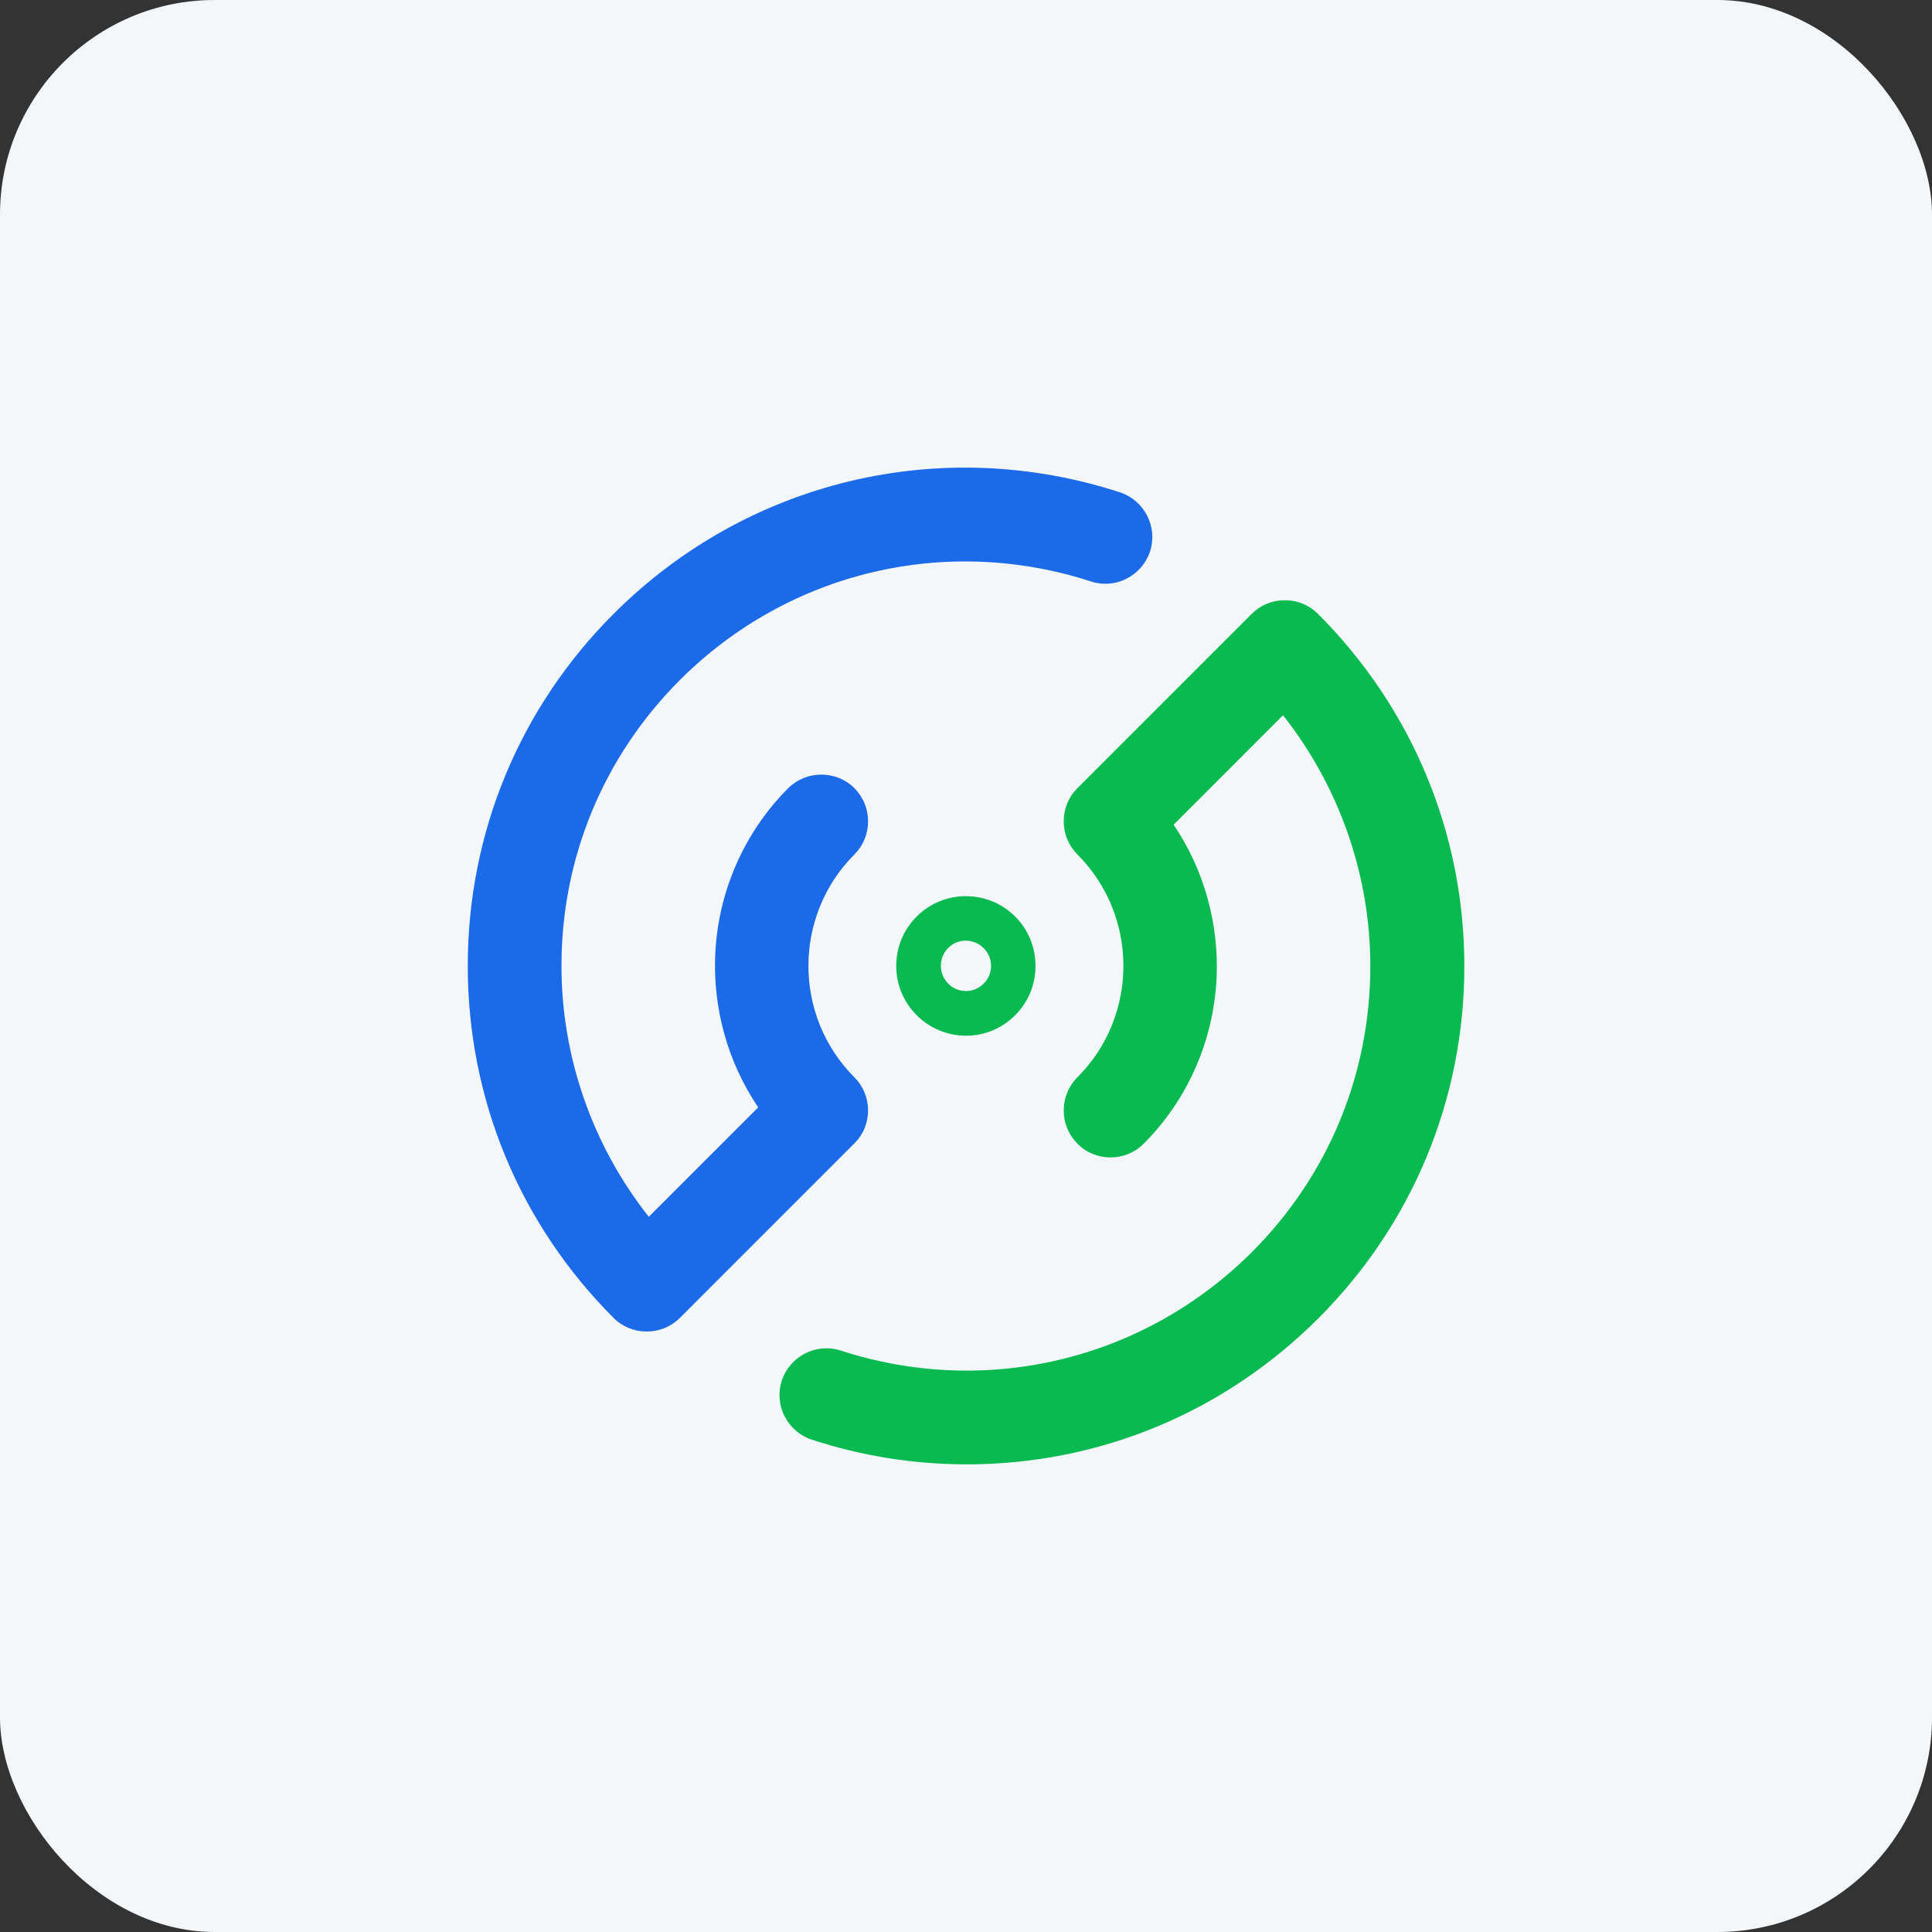 <svg width="36" height="36" viewBox="0 0 36 36" fill="none" xmlns="http://www.w3.org/2000/svg">
<rect x="0" y="0" width="36" height="36" fill="#333333" stroke="none"/>
<rect width="36" height="36" rx="4" fill="#F4F7FA"/>
<g clip-path="url(#clip0_742_19251)">
<path fill-rule="evenodd" clip-rule="evenodd" d="M27.286 18.003C27.286 20.482 26.319 22.811 24.568 24.563C22.812 26.319 20.486 27.286 18.017 27.286C17.036 27.286 16.065 27.133 15.127 26.826C14.907 26.755 14.725 26.596 14.62 26.391C14.515 26.185 14.496 25.946 14.567 25.726C14.639 25.506 14.797 25.324 15.003 25.219C15.209 25.114 15.448 25.094 15.668 25.166C18.376 26.047 21.314 25.343 23.329 23.329C24.75 21.907 25.534 20.017 25.534 18.003C25.534 16.304 24.955 14.654 23.907 13.328L21.869 15.367C22.438 16.209 22.72 17.223 22.668 18.252C22.606 19.409 22.122 20.5 21.309 21.314C21.146 21.477 20.926 21.567 20.692 21.567C20.458 21.567 20.238 21.477 20.075 21.309C19.912 21.146 19.821 20.926 19.821 20.692C19.821 20.457 19.912 20.237 20.075 20.074C21.219 18.931 21.219 17.065 20.075 15.921C19.912 15.758 19.821 15.538 19.821 15.304C19.821 15.069 19.912 14.849 20.075 14.687L23.324 11.438C23.486 11.275 23.706 11.184 23.941 11.184C24.175 11.184 24.395 11.275 24.558 11.438C26.309 13.189 27.286 15.524 27.286 18.003ZM18.917 17.079C19.161 17.324 19.295 17.649 19.295 17.998C19.295 18.347 19.161 18.673 18.917 18.916C18.673 19.165 18.343 19.299 17.999 19.299C17.654 19.299 17.324 19.161 17.08 18.916C16.573 18.409 16.573 17.587 17.08 17.079C17.586 16.572 18.41 16.572 18.917 17.079ZM18.329 17.668C18.146 17.482 17.85 17.482 17.669 17.663C17.486 17.845 17.486 18.146 17.669 18.328C17.754 18.419 17.874 18.466 17.999 18.466C18.123 18.466 18.238 18.419 18.329 18.328C18.419 18.242 18.467 18.122 18.467 17.998C18.467 17.874 18.419 17.759 18.329 17.668Z" fill="#09BA51"/>
<path fill-rule="evenodd" clip-rule="evenodd" d="M16.175 20.692C16.175 20.458 16.084 20.238 15.921 20.075C14.778 18.931 14.778 17.066 15.921 15.921C16.084 15.758 16.175 15.539 16.175 15.304C16.175 15.07 16.084 14.85 15.921 14.687C15.759 14.524 15.539 14.434 15.304 14.434C15.07 14.434 14.85 14.524 14.687 14.687C13.874 15.501 13.391 16.591 13.329 17.749C13.276 18.778 13.559 19.792 14.128 20.634L12.089 22.673C11.041 21.347 10.462 19.696 10.462 17.998C10.462 15.983 11.247 14.094 12.668 12.672C14.682 10.658 17.62 9.954 20.329 10.835C20.549 10.907 20.788 10.888 20.994 10.782C21.199 10.677 21.357 10.495 21.429 10.275C21.501 10.055 21.482 9.816 21.376 9.61C21.271 9.404 21.089 9.246 20.869 9.174C17.534 8.088 13.917 8.954 11.434 11.438C9.682 13.189 8.716 15.519 8.716 17.998C8.716 20.476 9.682 22.806 11.434 24.558C11.596 24.721 11.816 24.811 12.051 24.811C12.285 24.811 12.505 24.721 12.668 24.558L15.916 21.309C16.084 21.146 16.175 20.926 16.175 20.692Z" fill="#1B6AEA"/>
</g>
<defs>
<clipPath id="clip0_742_19251">
<rect width="20" height="20" fill="white" transform="translate(8 8)"/>
</clipPath>
</defs>
</svg>
